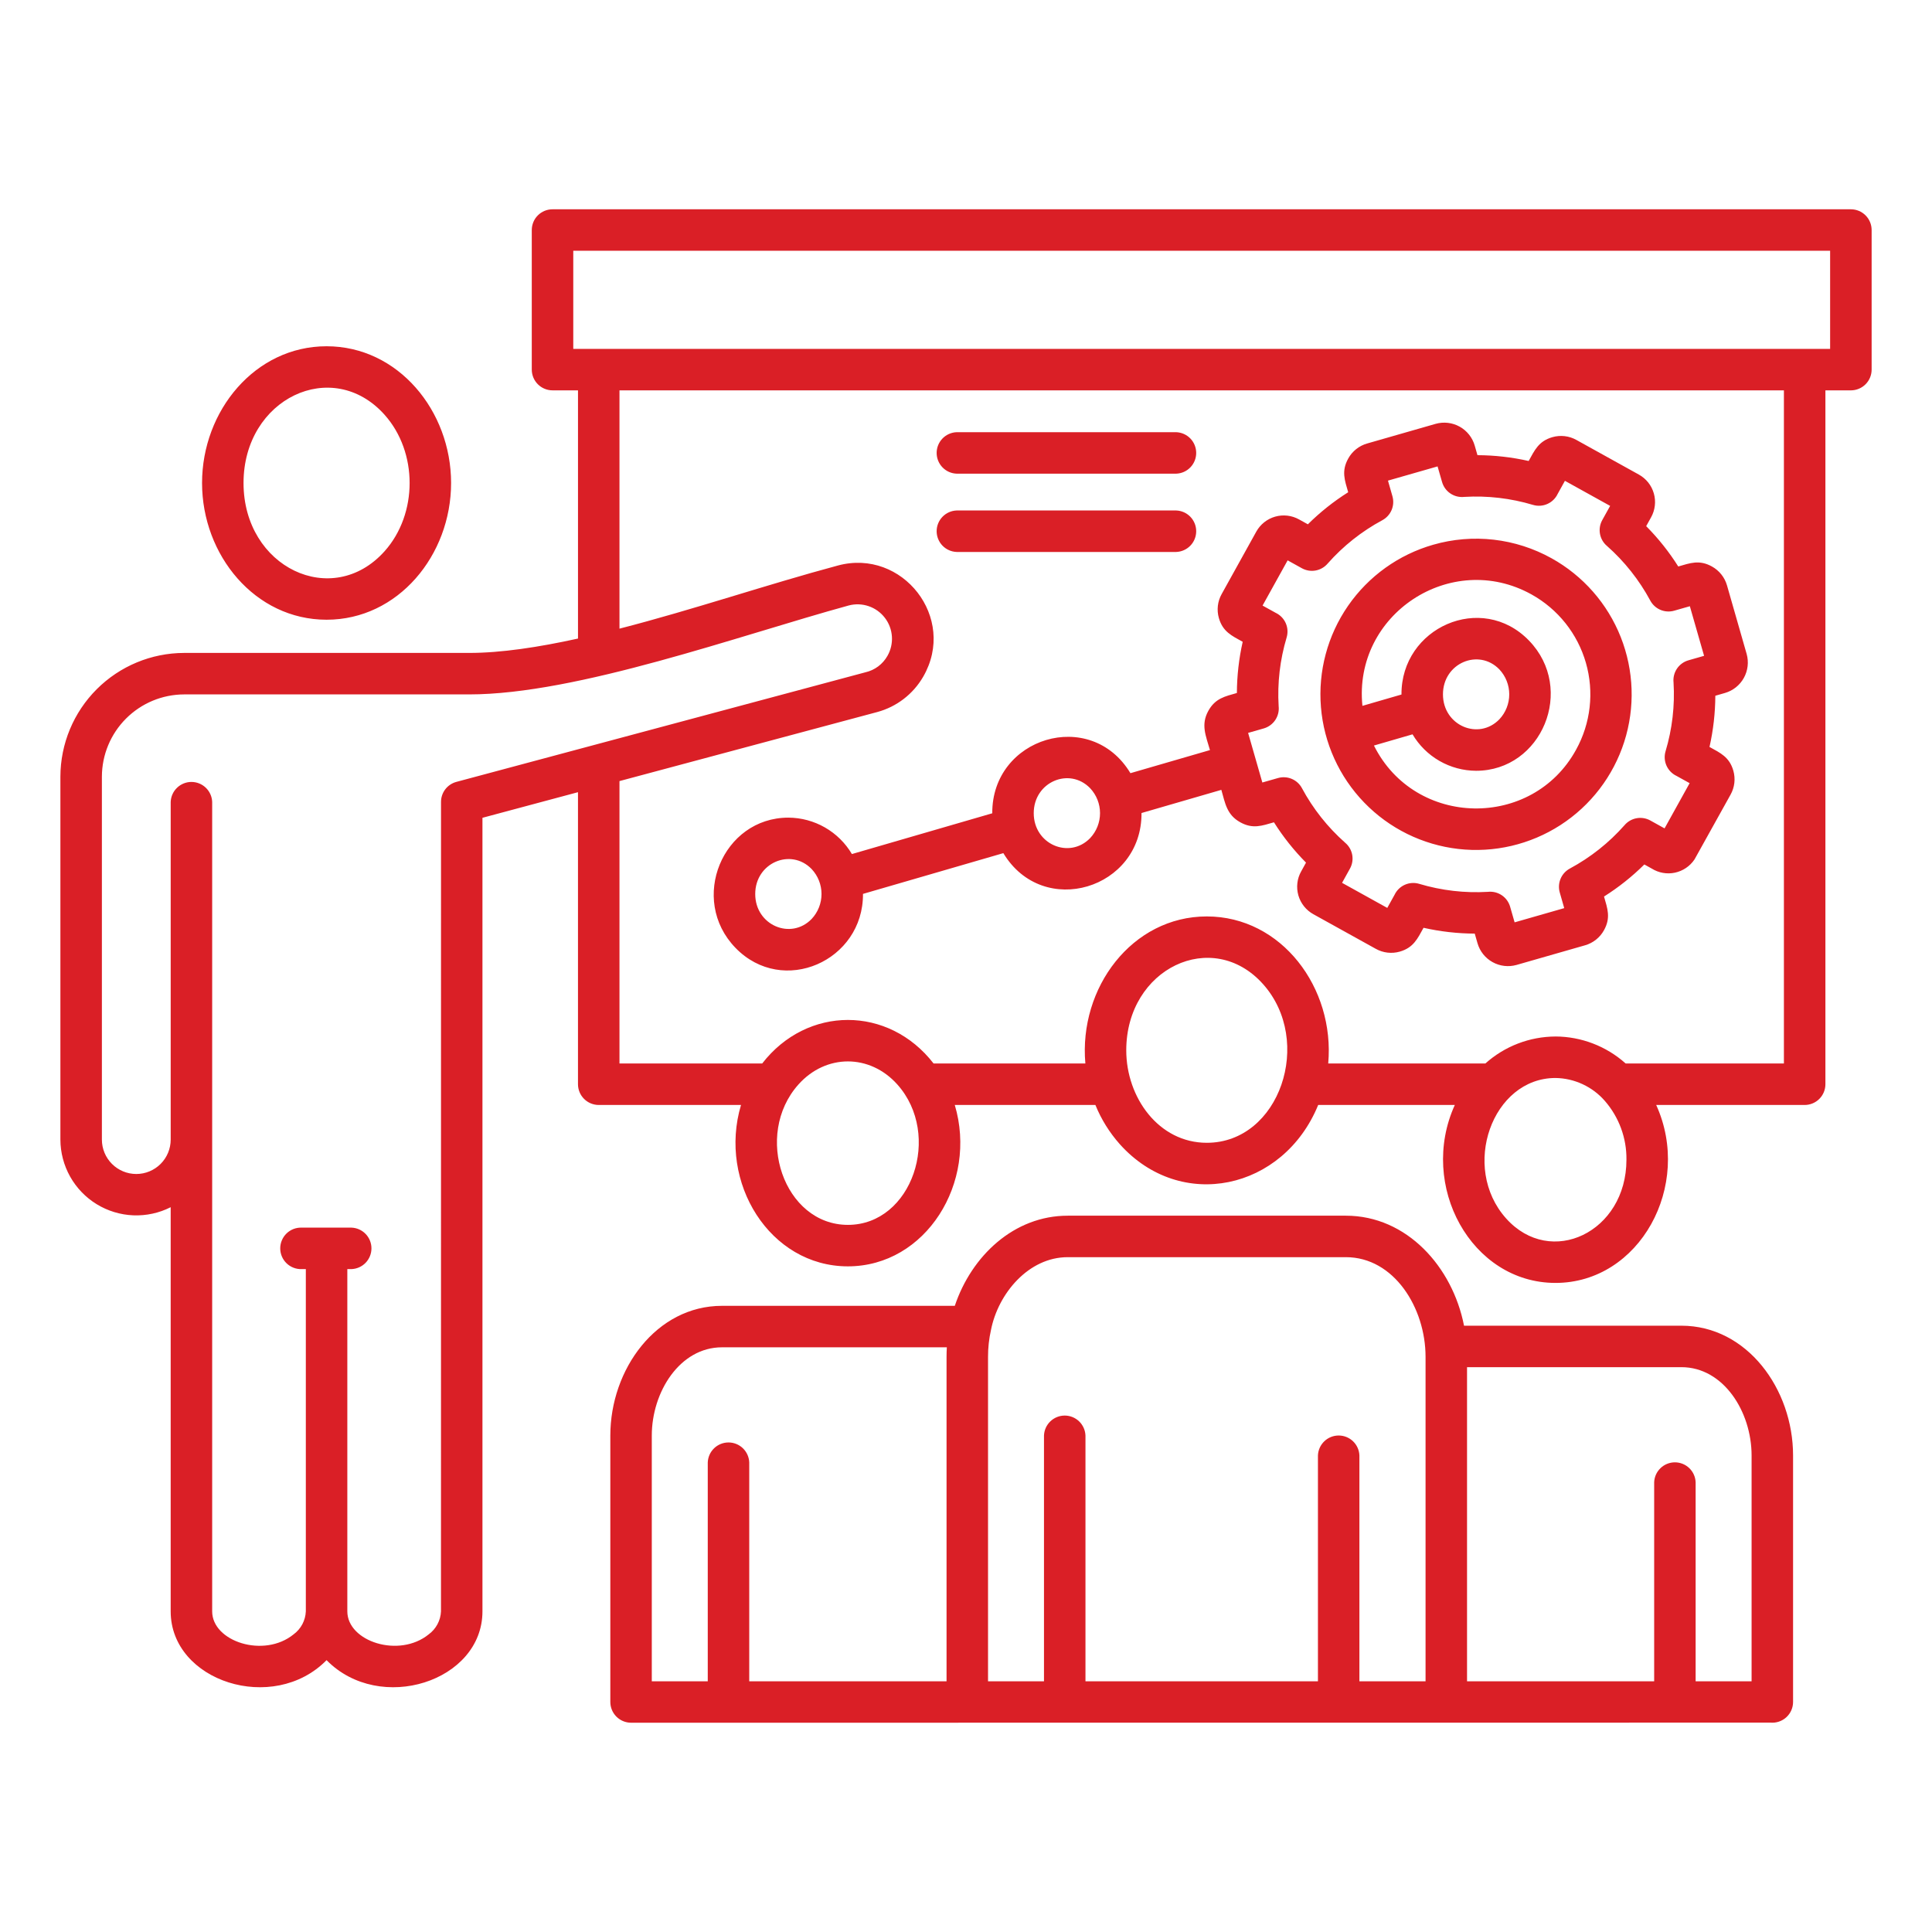 <svg width="134" height="134" viewBox="0 0 134 134" fill="none" xmlns="http://www.w3.org/2000/svg">
<path fill-rule="evenodd" clip-rule="evenodd" d="M105.052 63.972L108.492 62.986L108.181 61.898C108.092 61.584 108.112 61.248 108.24 60.946C108.367 60.645 108.594 60.396 108.882 60.241C110.312 59.471 111.595 58.455 112.67 57.238C112.885 56.983 113.181 56.812 113.508 56.751C113.835 56.691 114.174 56.747 114.464 56.908L115.451 57.455L117.19 54.319L116.281 53.816C115.971 53.669 115.724 53.416 115.584 53.102C115.445 52.789 115.422 52.436 115.52 52.107C115.983 50.562 116.171 48.948 116.074 47.337C116.037 47 116.121 46.66 116.31 46.378C116.5 46.096 116.783 45.89 117.11 45.797L118.192 45.487L117.205 42.047L116.118 42.357C115.803 42.447 115.467 42.426 115.166 42.299C114.864 42.171 114.616 41.945 114.461 41.656C113.691 40.227 112.675 38.944 111.459 37.868C111.204 37.654 111.032 37.358 110.972 37.03C110.912 36.703 110.967 36.365 111.129 36.074L111.676 35.087L108.54 33.349L108.037 34.257C107.89 34.567 107.637 34.815 107.323 34.954C107.01 35.094 106.657 35.117 106.328 35.019C104.783 34.556 103.168 34.368 101.558 34.464C101.22 34.501 100.88 34.418 100.598 34.228C100.316 34.039 100.111 33.756 100.018 33.429L99.707 32.349L96.267 33.335L96.578 34.423C96.667 34.737 96.646 35.073 96.519 35.375C96.391 35.676 96.165 35.925 95.877 36.08C94.447 36.849 93.164 37.866 92.089 39.082C91.874 39.336 91.578 39.509 91.251 39.569C90.924 39.629 90.585 39.573 90.295 39.412L89.308 38.865L87.569 42.001L88.478 42.504C88.788 42.651 89.035 42.904 89.175 43.217C89.314 43.531 89.337 43.884 89.239 44.213C88.776 45.758 88.588 47.372 88.685 48.982C88.722 49.32 88.638 49.66 88.449 49.942C88.259 50.224 87.976 50.429 87.65 50.523L86.567 50.833L87.554 54.273L88.641 53.963C88.956 53.873 89.292 53.894 89.593 54.021C89.895 54.149 90.144 54.375 90.299 54.663C91.068 56.094 92.084 57.376 93.3 58.452C93.555 58.666 93.727 58.962 93.787 59.289C93.847 59.617 93.792 59.955 93.63 60.246L93.083 61.232L96.219 62.971L96.723 62.063C96.87 61.753 97.123 61.505 97.436 61.366C97.749 61.226 98.102 61.203 98.431 61.301C99.976 61.764 101.591 61.952 103.201 61.856C103.539 61.819 103.878 61.902 104.16 62.092C104.442 62.281 104.647 62.565 104.74 62.891L105.051 63.973L105.052 63.972ZM107.614 38.721C109.797 39.933 111.493 41.865 112.412 44.187C113.33 46.509 113.416 49.077 112.653 51.455C111.89 53.833 110.326 55.873 108.228 57.227C106.13 58.581 103.628 59.166 101.147 58.882C98.666 58.597 96.36 57.462 94.623 55.668C92.885 53.874 91.823 51.534 91.618 49.045C91.413 46.557 92.077 44.074 93.497 42.02C94.917 39.966 97.006 38.468 99.406 37.781C100.769 37.389 102.196 37.271 103.604 37.432C105.013 37.594 106.375 38.032 107.614 38.721ZM26.673 28.766C23.053 24.72 16.891 27.635 16.891 33.5C16.891 39.365 23.053 42.279 26.673 38.234C28.99 35.643 28.99 31.357 26.673 28.767V28.766ZM22.651 24.016C27.614 24.016 31.287 28.494 31.287 33.499C31.287 38.504 27.614 42.983 22.651 42.983C17.687 42.983 14.014 38.504 14.014 33.499C14.014 28.494 17.687 24.016 22.651 24.016ZM60.024 46.629L31.654 54.23C31.348 54.312 31.078 54.492 30.885 54.743C30.693 54.994 30.588 55.301 30.588 55.617L30.586 111.761C30.573 112.072 30.49 112.375 30.344 112.65C30.198 112.925 29.993 113.164 29.743 113.349C27.683 115.031 24.09 113.851 24.09 111.761V88.023H24.375C24.748 88.009 25.101 87.852 25.36 87.584C25.619 87.315 25.763 86.957 25.763 86.584C25.763 86.211 25.619 85.853 25.36 85.585C25.101 85.316 24.748 85.159 24.375 85.146H20.927C20.734 85.139 20.541 85.171 20.36 85.24C20.18 85.309 20.015 85.414 19.876 85.548C19.737 85.683 19.626 85.844 19.551 86.022C19.475 86.2 19.436 86.391 19.436 86.584C19.436 86.778 19.475 86.969 19.551 87.147C19.626 87.325 19.737 87.486 19.876 87.62C20.015 87.754 20.18 87.859 20.36 87.928C20.541 87.998 20.734 88.03 20.927 88.023H21.212V111.762C21.199 112.073 21.116 112.377 20.971 112.652C20.825 112.927 20.619 113.166 20.369 113.351C18.309 115.032 14.716 113.853 14.716 111.762V55.619C14.702 55.247 14.544 54.895 14.276 54.637C14.008 54.379 13.65 54.234 13.278 54.234C12.906 54.234 12.548 54.379 12.28 54.637C12.011 54.895 11.854 55.247 11.839 55.619V79.039C11.839 79.672 11.588 80.279 11.14 80.727C10.693 81.174 10.086 81.426 9.453 81.426C8.82 81.426 8.213 81.174 7.766 80.727C7.318 80.279 7.067 79.672 7.067 79.039V53.862C7.072 52.352 7.674 50.906 8.742 49.838C9.81 48.77 11.256 48.168 12.766 48.163H32.536C40.032 48.163 51.299 44.067 58.865 41.995C59.321 41.874 59.802 41.891 60.248 42.043C60.694 42.195 61.085 42.476 61.372 42.85C61.659 43.223 61.829 43.674 61.861 44.144C61.893 44.614 61.785 45.083 61.551 45.492C61.39 45.777 61.171 46.026 60.908 46.222C60.645 46.417 60.345 46.556 60.025 46.629L60.024 46.629ZM126.934 17.393H39.761V24.198H126.934V17.393ZM87.6 68.254C84.09 64.33 78.115 67.159 78.115 72.85C78.115 76.117 80.363 79.262 83.701 79.262C88.764 79.262 91.131 72.2 87.6 68.254L87.6 68.254ZM62.237 75.216C60.331 73.085 57.286 73.085 55.38 75.216C52.239 78.727 54.374 84.955 58.809 84.955C63.262 84.955 65.359 78.707 62.237 75.216V75.216ZM111.316 76.365C110.889 75.872 110.363 75.475 109.772 75.2C109.181 74.924 108.539 74.777 107.887 74.767C103.498 74.767 101.286 80.961 104.459 84.506C107.552 87.964 112.807 85.466 112.807 80.436C112.826 78.942 112.295 77.493 111.316 76.365ZM114.871 76.639C117.412 82.232 113.725 88.981 107.887 88.981C102.049 88.981 98.36 82.231 100.903 76.639H91.427C89.016 82.541 81.894 84.082 77.666 79.357C76.952 78.554 76.38 77.635 75.975 76.639H66.222C67.824 82.011 64.225 87.832 58.808 87.832C53.392 87.832 49.792 82.011 51.395 76.639H41.528C41.146 76.639 40.78 76.487 40.51 76.217C40.24 75.948 40.088 75.581 40.088 75.2V54.945L33.462 56.721V111.762C33.462 116.626 26.343 118.91 22.65 115.145C18.954 118.911 11.838 116.625 11.838 111.762V83.729C11.036 84.135 10.143 84.329 9.244 84.293C8.345 84.256 7.471 83.99 6.704 83.52C5.938 83.05 5.304 82.391 4.864 81.607C4.424 80.823 4.191 79.939 4.189 79.039V53.862C4.195 51.589 5.101 49.411 6.708 47.804C8.315 46.197 10.493 45.292 12.765 45.286H32.536C34.754 45.286 37.347 44.892 40.089 44.289V27.074H38.322C37.941 27.074 37.574 26.922 37.304 26.652C37.035 26.382 36.883 26.016 36.883 25.634V15.955C36.883 15.573 37.035 15.207 37.304 14.937C37.574 14.667 37.941 14.516 38.322 14.516H128.373C128.755 14.516 129.121 14.667 129.391 14.937C129.661 15.207 129.813 15.573 129.813 15.955V25.636C129.813 26.017 129.661 26.383 129.391 26.653C129.121 26.923 128.755 27.075 128.373 27.075H126.607V75.2C126.607 75.582 126.455 75.948 126.185 76.218C125.915 76.488 125.549 76.639 125.167 76.639L114.871 76.639ZM107.887 71.89C106.091 71.897 104.359 72.563 103.022 73.762H92.123C92.591 68.514 88.884 63.562 83.701 63.562C78.518 63.562 74.811 68.514 75.279 73.762H64.752C61.634 69.735 55.983 69.735 52.864 73.762H42.966V54.175L60.844 49.386C62.19 49.022 63.336 48.14 64.033 46.933C66.393 42.847 62.59 38.024 58.123 39.221C53.255 40.525 48.047 42.297 42.966 43.602V27.074H123.729V73.761H112.752C111.414 72.563 109.683 71.897 107.887 71.889V71.89ZM122.799 119.478C122.998 119.495 123.198 119.471 123.387 119.407C123.576 119.343 123.749 119.241 123.897 119.106C124.044 118.971 124.161 118.807 124.242 118.625C124.322 118.442 124.364 118.245 124.364 118.045V100.948C124.364 96.34 121.166 91.948 116.62 91.948H101.543C100.745 87.867 97.573 84.318 93.348 84.318H74.054C70.329 84.318 67.385 87.107 66.223 90.57H50.075C45.529 90.57 42.331 94.962 42.331 99.57V118.045C42.331 118.427 42.483 118.793 42.753 119.063C43.023 119.333 43.389 119.485 43.77 119.485L122.8 119.479L122.799 119.478ZM101.751 116.612H114.73V102.809C114.744 102.437 114.901 102.085 115.17 101.827C115.438 101.569 115.796 101.425 116.168 101.425C116.54 101.425 116.898 101.569 117.166 101.827C117.434 102.085 117.592 102.437 117.606 102.809V116.612H121.487V100.948C121.487 97.916 119.54 94.824 116.619 94.824H101.751V116.611V116.612ZM68.528 116.612H72.409V99.57C72.422 99.197 72.579 98.844 72.848 98.585C73.116 98.326 73.475 98.181 73.847 98.181C74.22 98.181 74.579 98.326 74.847 98.585C75.115 98.844 75.273 99.197 75.286 99.57V116.612H91.41V100.948C91.424 100.576 91.582 100.224 91.85 99.966C92.118 99.708 92.476 99.564 92.848 99.564C93.22 99.564 93.578 99.708 93.846 99.966C94.114 100.224 94.272 100.576 94.286 100.948V116.612H98.874V94.109C98.874 90.709 96.685 87.195 93.348 87.195H74.054C71.339 87.195 69.229 89.715 68.732 92.247C68.595 92.858 68.526 93.483 68.528 94.109V116.612ZM45.208 116.612H49.089V101.431C49.104 101.059 49.261 100.707 49.53 100.448C49.798 100.19 50.156 100.046 50.528 100.046C50.9 100.046 51.258 100.19 51.526 100.448C51.794 100.707 51.952 101.059 51.966 101.431V116.612H65.651V94.109C65.651 93.886 65.658 93.666 65.671 93.447H50.075C47.155 93.447 45.207 96.538 45.207 99.571V116.614L45.208 116.612ZM103.994 46.429C104.434 46.898 104.679 47.517 104.679 48.159C104.679 48.802 104.434 49.421 103.994 49.889C102.557 51.373 100.081 50.329 100.081 48.159C100.081 45.989 102.557 44.945 103.994 46.429ZM56.294 60.276C54.857 58.792 52.381 59.837 52.381 62.007C52.381 64.177 54.857 65.221 56.294 63.737C56.734 63.268 56.979 62.649 56.979 62.007C56.979 61.364 56.734 60.745 56.294 60.276ZM75.611 54.669C74.174 53.185 71.698 54.229 71.698 56.399C71.698 58.569 74.174 59.613 75.611 58.129C76.051 57.661 76.296 57.042 76.296 56.399C76.296 55.756 76.051 55.138 75.611 54.669ZM94.495 48.956C93.845 42.608 100.644 38.136 106.22 41.227C108.058 42.247 109.416 43.954 109.996 45.975C110.575 47.995 110.33 50.163 109.312 52.002C106.281 57.534 98.144 57.419 95.294 51.709L97.971 50.932C98.425 51.699 99.069 52.335 99.842 52.778C100.614 53.221 101.489 53.456 102.379 53.46C106.937 53.46 109.3 47.788 106.05 44.431C102.762 41.033 97.172 43.527 97.204 48.171L94.496 48.956L94.495 48.956ZM59.088 59.235L68.822 56.408C68.786 51.149 75.643 49.041 78.405 53.626L83.92 52.025C83.632 51.02 83.277 50.261 83.809 49.301C84.292 48.431 84.96 48.303 85.788 48.065C85.793 46.87 85.929 45.679 86.191 44.514C85.437 44.095 84.811 43.818 84.538 42.865C84.459 42.589 84.436 42.3 84.469 42.015C84.502 41.73 84.591 41.454 84.732 41.204L87.132 36.876C87.27 36.625 87.458 36.404 87.682 36.225C87.907 36.046 88.165 35.913 88.441 35.834C88.717 35.755 89.006 35.732 89.291 35.765C89.576 35.798 89.852 35.888 90.103 36.028L90.712 36.365C91.56 35.524 92.498 34.778 93.508 34.141C93.27 33.31 93.024 32.68 93.51 31.805C93.648 31.553 93.835 31.331 94.06 31.152C94.284 30.973 94.542 30.84 94.818 30.761L99.577 29.396C100.135 29.24 100.733 29.31 101.239 29.592C101.746 29.873 102.12 30.344 102.282 30.9L102.474 31.57C103.669 31.575 104.859 31.71 106.025 31.973C106.443 31.22 106.721 30.593 107.674 30.32C107.95 30.241 108.239 30.218 108.524 30.251C108.809 30.284 109.085 30.373 109.335 30.513L113.665 32.914C113.916 33.053 114.138 33.24 114.317 33.464C114.496 33.689 114.628 33.947 114.707 34.223C114.786 34.499 114.81 34.788 114.776 35.073C114.743 35.358 114.654 35.634 114.514 35.884L114.176 36.493C115.018 37.342 115.764 38.279 116.401 39.29C117.231 39.052 117.862 38.806 118.737 39.291C118.988 39.43 119.21 39.617 119.389 39.842C119.568 40.066 119.701 40.324 119.781 40.6L121.145 45.359C121.301 45.917 121.231 46.514 120.949 47.021C120.668 47.527 120.198 47.902 119.641 48.063L118.972 48.256C118.966 49.45 118.831 50.641 118.568 51.807C119.322 52.225 119.949 52.502 120.222 53.456C120.3 53.731 120.324 54.02 120.291 54.305C120.257 54.59 120.168 54.866 120.028 55.116L117.527 59.611C117.21 60.081 116.723 60.41 116.169 60.527C115.614 60.645 115.035 60.541 114.556 60.239L114.048 59.958C113.2 60.799 112.262 61.545 111.252 62.182C111.489 63.012 111.735 63.643 111.25 64.518C111.111 64.77 110.924 64.992 110.699 65.171C110.474 65.351 110.216 65.484 109.939 65.563L105.182 66.927C104.624 67.083 104.027 67.013 103.521 66.731C103.014 66.45 102.639 65.979 102.478 65.423L102.286 64.754C101.091 64.748 99.9 64.613 98.734 64.35C98.316 65.104 98.039 65.73 97.085 66.003C96.809 66.082 96.521 66.105 96.236 66.072C95.951 66.039 95.675 65.95 95.425 65.81L91.094 63.409C90.843 63.27 90.622 63.083 90.443 62.859C90.264 62.634 90.131 62.376 90.052 62.1C89.974 61.824 89.95 61.535 89.983 61.25C90.016 60.965 90.105 60.689 90.246 60.439L90.583 59.83C89.742 58.981 88.996 58.044 88.359 57.033C87.528 57.271 86.898 57.517 86.023 57.032C85.087 56.513 84.978 55.72 84.71 54.783L79.173 56.39C79.209 61.651 72.352 63.758 69.59 59.172L59.855 61.999C59.887 66.642 54.297 69.136 51.009 65.739C47.76 62.382 50.122 56.71 54.68 56.71C55.571 56.714 56.445 56.949 57.218 57.392C57.99 57.835 58.635 58.471 59.088 59.237L59.088 59.235ZM66.352 32.853H81.578C81.951 32.84 82.304 32.683 82.563 32.414C82.822 32.146 82.966 31.788 82.966 31.415C82.966 31.042 82.822 30.684 82.563 30.415C82.304 30.147 81.951 29.99 81.578 29.976H66.352C65.98 29.99 65.627 30.147 65.368 30.415C65.109 30.684 64.964 31.042 64.964 31.415C64.964 31.788 65.109 32.146 65.368 32.414C65.627 32.683 65.98 32.84 66.352 32.853ZM66.352 38.283H81.578C81.951 38.27 82.304 38.112 82.563 37.844C82.822 37.575 82.966 37.217 82.966 36.844C82.966 36.471 82.822 36.113 82.563 35.845C82.304 35.576 81.951 35.419 81.578 35.406H66.352C65.98 35.419 65.627 35.576 65.368 35.845C65.109 36.113 64.964 36.471 64.964 36.844C64.964 37.217 65.109 37.575 65.368 37.844C65.627 38.112 65.98 38.27 66.352 38.283Z" fill="#DA1F26"/>
</svg>
